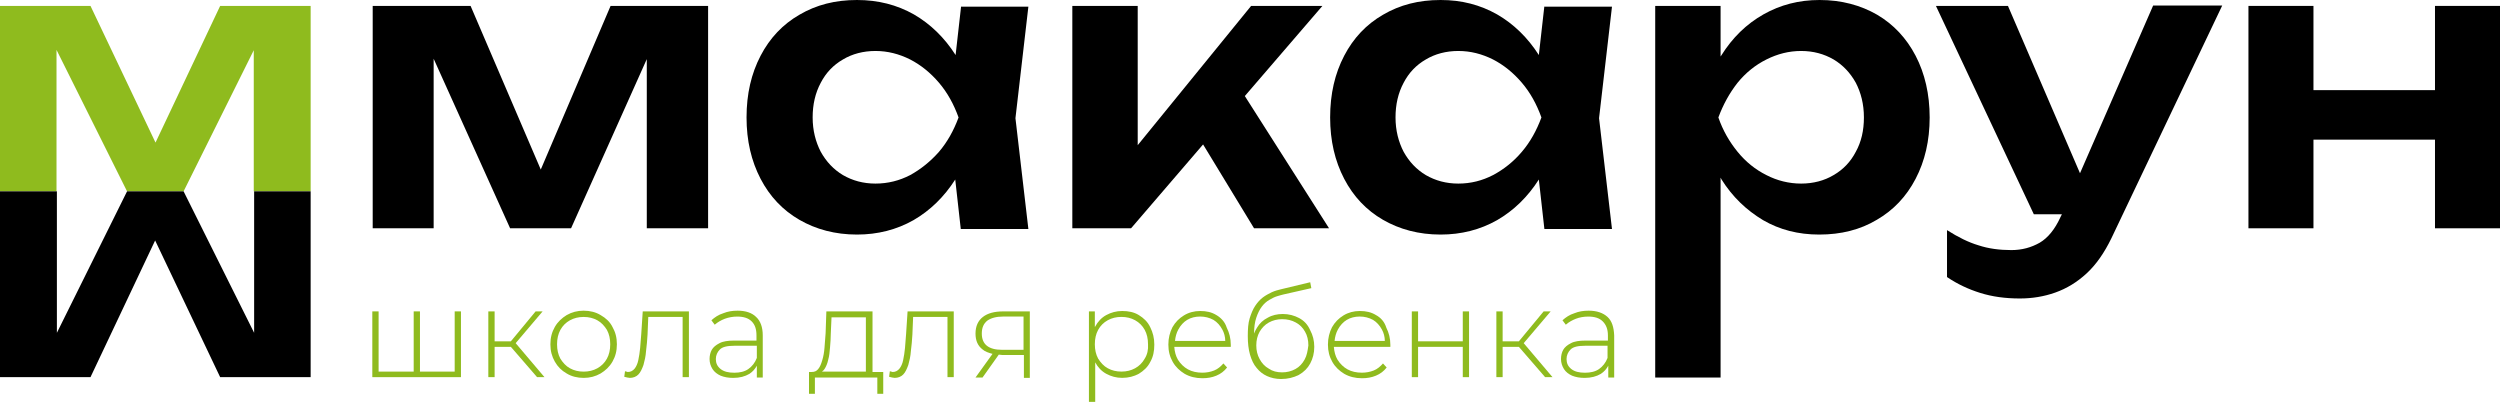 <?xml version="1.0" encoding="UTF-8"?> <svg xmlns="http://www.w3.org/2000/svg" width="200" height="33" viewBox="0 0 200 33" fill="none"><path d="M12.441 11.407L7.24 0.473H0V15.308H4.521V3.99L10.165 15.308H14.687L20.301 4.019V15.308H24.852V0.473H17.612L12.441 11.407Z" fill="#8FBB1E"></path><path d="M12.411 19.237L17.612 30.171H24.852V15.307H20.331V26.625L14.687 15.307H10.165L4.551 26.625V15.307H0V30.171H7.24L12.411 19.237Z" fill="black"></path><path d="M43.262 13.564L37.647 0.473H29.816V18.263H34.692V4.699L40.809 18.263H45.685L51.743 4.729V18.263H56.648V0.473H48.847L43.262 13.564Z" fill="black"></path><path d="M76.892 0.473L76.448 4.403C75.562 3.014 74.439 1.921 73.109 1.152C71.75 0.384 70.243 0 68.558 0C66.815 0 65.308 0.384 63.949 1.182C62.619 1.95 61.584 3.044 60.846 4.462C60.107 5.881 59.723 7.506 59.723 9.397C59.723 11.259 60.107 12.884 60.846 14.303C61.584 15.721 62.619 16.814 63.949 17.583C65.278 18.351 66.815 18.765 68.558 18.765C70.213 18.765 71.72 18.381 73.08 17.612C74.409 16.844 75.532 15.751 76.419 14.362L76.862 18.322H82.27L81.236 9.456L82.27 0.532H76.892V0.473ZM72.814 14.007C71.957 14.45 71.041 14.687 70.036 14.687C69.061 14.687 68.204 14.45 67.436 14.007C66.697 13.564 66.106 12.943 65.662 12.145C65.249 11.348 65.012 10.431 65.012 9.397C65.012 8.363 65.219 7.447 65.662 6.619C66.076 5.822 66.667 5.201 67.436 4.758C68.174 4.314 69.061 4.078 70.036 4.078C71.011 4.078 71.927 4.314 72.814 4.758C73.671 5.201 74.439 5.822 75.119 6.619C75.798 7.417 76.301 8.333 76.685 9.397C76.301 10.431 75.798 11.348 75.119 12.145C74.439 12.914 73.671 13.534 72.814 14.007Z" fill="black"></path><path d="M105.792 0.473H100.089L91.017 11.614V0.473H85.786V18.263H90.485L96.247 11.555L100.325 18.263H106.324L99.586 7.684L105.792 0.473Z" fill="black"></path><path d="M123.551 0.473L123.107 4.403C122.221 3.014 121.098 1.921 119.768 1.152C118.409 0.384 116.931 0 115.247 0C113.503 0 111.996 0.384 110.637 1.182C109.307 1.95 108.273 3.044 107.534 4.462C106.795 5.881 106.411 7.506 106.411 9.397C106.411 11.259 106.795 12.884 107.534 14.303C108.273 15.721 109.307 16.814 110.637 17.583C111.967 18.351 113.503 18.765 115.247 18.765C116.902 18.765 118.409 18.381 119.768 17.612C121.098 16.844 122.221 15.751 123.107 14.362L123.551 18.322H128.959L127.924 9.456L128.959 0.532H123.551V0.473ZM119.443 14.007C118.586 14.45 117.67 14.687 116.665 14.687C115.69 14.687 114.833 14.45 114.065 14.007C113.326 13.564 112.735 12.943 112.292 12.145C111.878 11.348 111.642 10.431 111.642 9.397C111.642 8.363 111.849 7.447 112.292 6.619C112.706 5.822 113.297 5.201 114.065 4.758C114.804 4.314 115.69 4.078 116.665 4.078C117.641 4.078 118.557 4.314 119.443 4.758C120.3 5.201 121.068 5.822 121.748 6.619C122.428 7.417 122.93 8.333 123.314 9.397C122.93 10.431 122.428 11.348 121.748 12.145C121.098 12.914 120.33 13.534 119.443 14.007Z" fill="black"></path><path d="M150.177 1.182C148.847 0.414 147.311 0 145.567 0C143.912 0 142.435 0.384 141.075 1.152C139.716 1.921 138.593 3.014 137.707 4.433C137.677 4.462 137.677 4.492 137.647 4.521V0.473H132.417V30.201H137.647V14.214C137.677 14.243 137.677 14.273 137.707 14.332C138.593 15.751 139.716 16.814 141.046 17.612C142.376 18.381 143.853 18.765 145.538 18.765C147.281 18.765 148.818 18.381 150.147 17.583C151.477 16.814 152.512 15.721 153.25 14.303C153.989 12.884 154.373 11.259 154.373 9.397C154.373 7.535 153.989 5.881 153.25 4.462C152.512 3.044 151.477 1.95 150.177 1.182ZM148.463 12.145C148.049 12.943 147.458 13.564 146.69 14.007C145.951 14.45 145.065 14.687 144.09 14.687C143.114 14.687 142.169 14.45 141.312 14.007C140.425 13.564 139.657 12.943 139.007 12.145C138.357 11.348 137.825 10.431 137.47 9.397C137.854 8.363 138.357 7.447 139.007 6.619C139.657 5.822 140.425 5.201 141.312 4.758C142.198 4.314 143.114 4.078 144.09 4.078C145.065 4.078 145.922 4.314 146.69 4.758C147.429 5.201 148.02 5.822 148.463 6.619C148.877 7.417 149.113 8.333 149.113 9.397C149.113 10.431 148.906 11.348 148.463 12.145Z" fill="black"></path><path d="M166.4 13.86L160.637 0.474H154.875L162.706 17.141H164.952L164.834 17.377C164.39 18.352 163.829 19.032 163.179 19.416C162.499 19.8 161.76 20.007 160.903 20.007C159.958 20.007 159.071 19.889 158.273 19.623C157.475 19.386 156.648 18.973 155.761 18.411V22.164C156.589 22.726 157.475 23.139 158.421 23.435C159.367 23.73 160.401 23.878 161.583 23.878C162.558 23.878 163.504 23.73 164.42 23.405C165.336 23.08 166.163 22.578 166.932 21.869C167.7 21.16 168.35 20.214 168.912 19.061L177.777 0.444H172.251L166.4 13.86Z" fill="black"></path><path d="M194.799 0.473V7.211H185.077V0.473H179.876V18.263H185.077V11.171H194.799V18.263H200V0.473H194.799Z" fill="black"></path><path d="M36.375 29.728H33.597V24.911H33.095V29.728H30.288V24.911H29.785V30.172H36.877V24.911H36.375V29.728Z" fill="#8FBB1E"></path><path d="M43.41 24.911H42.849L40.869 27.305H39.569V24.911H39.066V30.172H39.569V27.748H40.869L42.967 30.172H43.558L41.253 27.453L43.41 24.911Z" fill="#8FBB1E"></path><path d="M48.051 25.208C47.667 24.972 47.194 24.854 46.692 24.854C46.189 24.854 45.746 24.972 45.333 25.208C44.948 25.445 44.623 25.74 44.387 26.154C44.15 26.568 44.032 27.011 44.032 27.543C44.032 28.075 44.15 28.518 44.387 28.932C44.623 29.345 44.919 29.641 45.333 29.877C45.717 30.114 46.189 30.232 46.692 30.232C47.194 30.232 47.637 30.114 48.051 29.877C48.435 29.641 48.76 29.345 48.997 28.932C49.233 28.518 49.351 28.075 49.351 27.543C49.351 27.011 49.233 26.568 48.997 26.154C48.79 25.74 48.465 25.445 48.051 25.208ZM48.553 28.695C48.376 29.02 48.11 29.286 47.785 29.464C47.46 29.641 47.105 29.73 46.692 29.73C46.278 29.73 45.923 29.641 45.598 29.464C45.273 29.286 45.037 29.02 44.83 28.695C44.653 28.37 44.564 27.986 44.564 27.543C44.564 27.1 44.653 26.715 44.83 26.39C45.007 26.065 45.273 25.799 45.598 25.622C45.923 25.445 46.278 25.356 46.692 25.356C47.105 25.356 47.46 25.445 47.785 25.622C48.11 25.799 48.347 26.065 48.553 26.39C48.731 26.715 48.819 27.1 48.819 27.543C48.819 27.986 48.731 28.37 48.553 28.695Z" fill="#8FBB1E"></path><path d="M51.301 26.714C51.271 27.098 51.242 27.453 51.212 27.837C51.182 28.192 51.123 28.517 51.064 28.812C51.005 29.108 50.887 29.344 50.769 29.492C50.621 29.669 50.444 29.758 50.237 29.758C50.207 29.758 50.178 29.758 50.119 29.728C50.089 29.728 50.03 29.699 50.001 29.699L49.941 30.142C50.03 30.172 50.089 30.172 50.178 30.201C50.237 30.201 50.326 30.231 50.385 30.231C50.651 30.231 50.887 30.142 51.064 29.965C51.242 29.787 51.36 29.521 51.478 29.196C51.567 28.871 51.655 28.517 51.685 28.073C51.744 27.66 51.773 27.216 51.803 26.773L51.862 25.355H54.61V30.172H55.113V24.911H51.419L51.301 26.714Z" fill="#8FBB1E"></path><path d="M59.011 24.854C58.597 24.854 58.213 24.913 57.858 25.061C57.474 25.179 57.178 25.386 56.912 25.622L57.178 25.977C57.415 25.77 57.681 25.622 57.976 25.504C58.301 25.386 58.626 25.326 58.981 25.326C59.483 25.326 59.867 25.445 60.133 25.711C60.399 25.977 60.518 26.331 60.518 26.834V27.247H58.715C58.242 27.247 57.828 27.306 57.562 27.454C57.267 27.602 57.06 27.779 56.942 27.986C56.824 28.193 56.765 28.459 56.765 28.725C56.765 29.02 56.853 29.286 57.001 29.523C57.149 29.759 57.385 29.936 57.651 30.055C57.947 30.173 58.272 30.232 58.656 30.232C59.188 30.232 59.602 30.114 59.956 29.907C60.222 29.73 60.399 29.523 60.547 29.257V30.202H61.02V26.834C61.02 26.183 60.843 25.681 60.488 25.356C60.163 25.031 59.661 24.854 59.011 24.854ZM60.547 28.636C60.399 29.02 60.163 29.316 59.867 29.523C59.572 29.73 59.188 29.818 58.745 29.818C58.272 29.818 57.917 29.73 57.651 29.523C57.385 29.316 57.267 29.05 57.267 28.725C57.267 28.429 57.385 28.163 57.592 27.956C57.799 27.75 58.183 27.661 58.745 27.661H60.547V28.636Z" fill="#8FBB1E"></path><path d="M69.802 24.912H66.109L66.049 26.655C66.02 27.039 65.99 27.424 65.961 27.808C65.931 28.192 65.872 28.517 65.783 28.812C65.695 29.108 65.606 29.344 65.458 29.522C65.311 29.699 65.163 29.758 64.926 29.758H64.72V31.502H65.192V30.201H70.186V31.502H70.659V29.758H69.802V24.912ZM69.3 29.728H65.754C65.843 29.669 65.902 29.61 65.961 29.522C66.079 29.344 66.197 29.078 66.256 28.783C66.345 28.487 66.374 28.133 66.404 27.778C66.433 27.424 66.463 27.039 66.463 26.685L66.522 25.384H69.27V29.728H69.3Z" fill="#8FBB1E"></path><path d="M72.488 26.714C72.459 27.098 72.429 27.453 72.4 27.837C72.37 28.192 72.311 28.517 72.252 28.812C72.193 29.108 72.075 29.344 71.956 29.492C71.809 29.669 71.631 29.758 71.424 29.758C71.395 29.758 71.365 29.758 71.306 29.728C71.277 29.728 71.218 29.699 71.188 29.699L71.129 30.142C71.218 30.172 71.277 30.172 71.365 30.201C71.424 30.201 71.513 30.231 71.572 30.231C71.838 30.231 72.075 30.142 72.252 29.965C72.429 29.788 72.547 29.522 72.665 29.197C72.754 28.872 72.843 28.517 72.872 28.074C72.931 27.66 72.961 27.217 72.991 26.773L73.05 25.355H75.798V30.172H76.3V24.912H72.606L72.488 26.714Z" fill="#8FBB1E"></path><path d="M78.632 25.355C78.248 25.65 78.041 26.094 78.041 26.685C78.041 27.246 78.219 27.66 78.603 27.955C78.809 28.133 79.076 28.221 79.401 28.31L78.041 30.201H78.603L79.903 28.369C79.992 28.369 80.08 28.399 80.169 28.399H81.912V30.231H82.385V24.912H80.257C79.548 24.912 79.016 25.059 78.632 25.355ZM81.883 25.355V27.985H80.169C79.076 27.985 78.544 27.542 78.544 26.685C78.544 26.212 78.691 25.887 78.987 25.65C79.282 25.444 79.696 25.325 80.228 25.325H81.883V25.355Z" fill="#8FBB1E"></path><path d="M91.104 25.205C90.719 24.969 90.276 24.88 89.774 24.88C89.301 24.88 88.887 24.998 88.503 25.205C88.119 25.412 87.823 25.737 87.617 26.121C87.617 26.121 87.617 26.151 87.587 26.151V24.91H87.114V32.15H87.617V28.988C87.823 29.372 88.119 29.697 88.503 29.904C88.887 30.111 89.301 30.229 89.774 30.229C90.276 30.229 90.719 30.111 91.104 29.904C91.488 29.667 91.813 29.372 92.02 28.958C92.256 28.544 92.345 28.101 92.345 27.569C92.345 27.037 92.227 26.594 92.02 26.18C91.813 25.737 91.488 25.442 91.104 25.205ZM91.576 28.692C91.399 29.017 91.133 29.283 90.808 29.461C90.483 29.638 90.128 29.727 89.715 29.727C89.301 29.727 88.946 29.638 88.621 29.461C88.296 29.283 88.06 29.017 87.853 28.692C87.676 28.367 87.587 27.983 87.587 27.54C87.587 27.096 87.676 26.712 87.853 26.387C88.03 26.062 88.296 25.796 88.621 25.619C88.946 25.442 89.301 25.353 89.715 25.353C90.128 25.353 90.483 25.442 90.808 25.619C91.133 25.796 91.399 26.062 91.576 26.387C91.754 26.712 91.842 27.096 91.842 27.54C91.872 27.983 91.783 28.367 91.576 28.692Z" fill="#8FBB1E"></path><path d="M97.31 25.205C96.926 24.969 96.513 24.88 96.01 24.88C95.537 24.88 95.094 24.998 94.71 25.235C94.326 25.471 94.03 25.767 93.794 26.18C93.587 26.594 93.469 27.037 93.469 27.569C93.469 28.101 93.587 28.544 93.823 28.958C94.06 29.372 94.385 29.667 94.769 29.904C95.183 30.14 95.656 30.258 96.188 30.258C96.601 30.258 96.956 30.199 97.31 30.052C97.665 29.904 97.931 29.697 98.167 29.401L97.872 29.076C97.665 29.313 97.429 29.52 97.133 29.638C96.838 29.756 96.513 29.815 96.188 29.815C95.744 29.815 95.36 29.727 95.035 29.549C94.71 29.372 94.444 29.106 94.237 28.781C94.06 28.485 93.971 28.131 93.942 27.747H98.463C98.463 27.717 98.463 27.688 98.463 27.658C98.463 27.628 98.463 27.599 98.463 27.599C98.463 27.067 98.345 26.624 98.138 26.21C97.99 25.737 97.665 25.412 97.31 25.205ZM94.001 27.274C94.03 26.949 94.119 26.624 94.267 26.358C94.444 26.033 94.68 25.767 94.976 25.589C95.271 25.412 95.626 25.323 96.01 25.323C96.394 25.323 96.749 25.412 97.074 25.589C97.37 25.767 97.606 26.033 97.783 26.358C97.931 26.624 98.02 26.949 98.02 27.274H94.001Z" fill="#8FBB1E"></path><path d="M103.931 25.445C103.547 25.238 103.103 25.12 102.631 25.12C102.187 25.12 101.774 25.209 101.419 25.416C101.064 25.593 100.769 25.859 100.562 26.213C100.473 26.361 100.385 26.509 100.326 26.686C100.326 26.184 100.385 25.77 100.503 25.416C100.621 25.061 100.769 24.765 100.946 24.529C101.123 24.293 101.33 24.115 101.537 23.997C101.744 23.879 101.951 23.761 102.158 23.702C102.365 23.642 102.542 23.583 102.69 23.554L104.906 23.052L104.817 22.579L102.483 23.14C102.246 23.199 102.01 23.258 101.744 23.377C101.508 23.495 101.271 23.613 101.035 23.79C100.798 23.968 100.592 24.204 100.414 24.47C100.237 24.736 100.089 25.09 99.971 25.475C99.853 25.859 99.823 26.332 99.823 26.893C99.823 27.455 99.882 27.957 100.001 28.371C100.119 28.784 100.296 29.169 100.532 29.434C100.769 29.73 101.035 29.937 101.36 30.085C101.685 30.232 102.069 30.321 102.483 30.321C103.015 30.321 103.488 30.203 103.901 29.996C104.315 29.759 104.61 29.464 104.817 29.08C105.024 28.696 105.142 28.252 105.142 27.75C105.142 27.248 105.024 26.804 104.817 26.42C104.61 25.948 104.315 25.652 103.931 25.445ZM104.374 28.755C104.197 29.08 103.96 29.346 103.635 29.523C103.31 29.7 102.956 29.789 102.571 29.789C102.158 29.789 101.803 29.7 101.508 29.494C101.183 29.316 100.946 29.05 100.769 28.725C100.592 28.4 100.503 28.046 100.503 27.632C100.503 27.218 100.592 26.863 100.769 26.538C100.946 26.243 101.183 25.977 101.508 25.8C101.833 25.622 102.187 25.534 102.571 25.534C102.985 25.534 103.34 25.622 103.665 25.8C103.99 25.977 104.226 26.213 104.404 26.538C104.581 26.834 104.67 27.218 104.67 27.632C104.61 28.075 104.551 28.43 104.374 28.755Z" fill="#8FBB1E"></path><path d="M110.077 25.205C109.693 24.969 109.279 24.88 108.777 24.88C108.304 24.88 107.861 24.998 107.476 25.235C107.092 25.471 106.797 25.767 106.56 26.18C106.354 26.594 106.235 27.038 106.235 27.569C106.235 28.101 106.354 28.545 106.59 28.958C106.826 29.372 107.151 29.668 107.536 29.904C107.949 30.14 108.422 30.259 108.954 30.259C109.368 30.259 109.722 30.199 110.077 30.052C110.432 29.904 110.698 29.697 110.934 29.401L110.638 29.076C110.432 29.313 110.195 29.52 109.9 29.638C109.604 29.756 109.279 29.815 108.954 29.815C108.511 29.815 108.127 29.727 107.802 29.549C107.476 29.372 107.211 29.106 107.004 28.781C106.826 28.485 106.738 28.131 106.708 27.747H111.229C111.229 27.717 111.229 27.688 111.229 27.658C111.229 27.628 111.229 27.599 111.229 27.599C111.229 27.067 111.111 26.624 110.904 26.21C110.757 25.737 110.461 25.412 110.077 25.205ZM106.767 27.274C106.797 26.949 106.885 26.624 107.033 26.358C107.211 26.033 107.447 25.767 107.742 25.59C108.038 25.412 108.393 25.323 108.777 25.323C109.161 25.323 109.515 25.412 109.841 25.59C110.136 25.767 110.372 26.033 110.55 26.358C110.698 26.624 110.786 26.949 110.786 27.274H106.767Z" fill="#8FBB1E"></path><path d="M117.022 27.305H113.446V24.912H112.944V30.172H113.446V27.748H117.022V30.172H117.524V24.912H117.022V27.305Z" fill="#8FBB1E"></path><path d="M124.053 24.912H123.491L121.511 27.305H120.211V24.912H119.709V30.172H120.211V27.748H121.511L123.609 30.172H124.2L121.896 27.453L124.053 24.912Z" fill="#8FBB1E"></path><path d="M128.603 25.356C128.249 25.031 127.746 24.854 127.096 24.854C126.682 24.854 126.298 24.913 125.944 25.061C125.56 25.179 125.264 25.386 124.998 25.622L125.264 25.977C125.5 25.77 125.766 25.622 126.062 25.504C126.357 25.386 126.712 25.326 127.067 25.326C127.569 25.326 127.953 25.445 128.219 25.711C128.485 25.977 128.633 26.331 128.633 26.834V27.247H126.83C126.357 27.247 125.944 27.306 125.678 27.454C125.382 27.602 125.175 27.779 125.057 27.986C124.939 28.193 124.88 28.459 124.88 28.725C124.88 29.02 124.969 29.286 125.116 29.523C125.264 29.759 125.5 29.936 125.766 30.055C126.062 30.173 126.387 30.232 126.771 30.232C127.303 30.232 127.717 30.114 128.071 29.907C128.337 29.73 128.515 29.523 128.662 29.257V30.202H129.135V26.834C129.106 26.183 128.958 25.681 128.603 25.356ZM128.603 28.636C128.456 29.02 128.219 29.316 127.924 29.523C127.628 29.73 127.244 29.818 126.801 29.818C126.328 29.818 125.973 29.73 125.707 29.523C125.441 29.316 125.323 29.05 125.323 28.725C125.323 28.429 125.441 28.163 125.648 27.956C125.855 27.75 126.239 27.661 126.801 27.661H128.603V28.636Z" fill="#8FBB1E"></path></svg> 